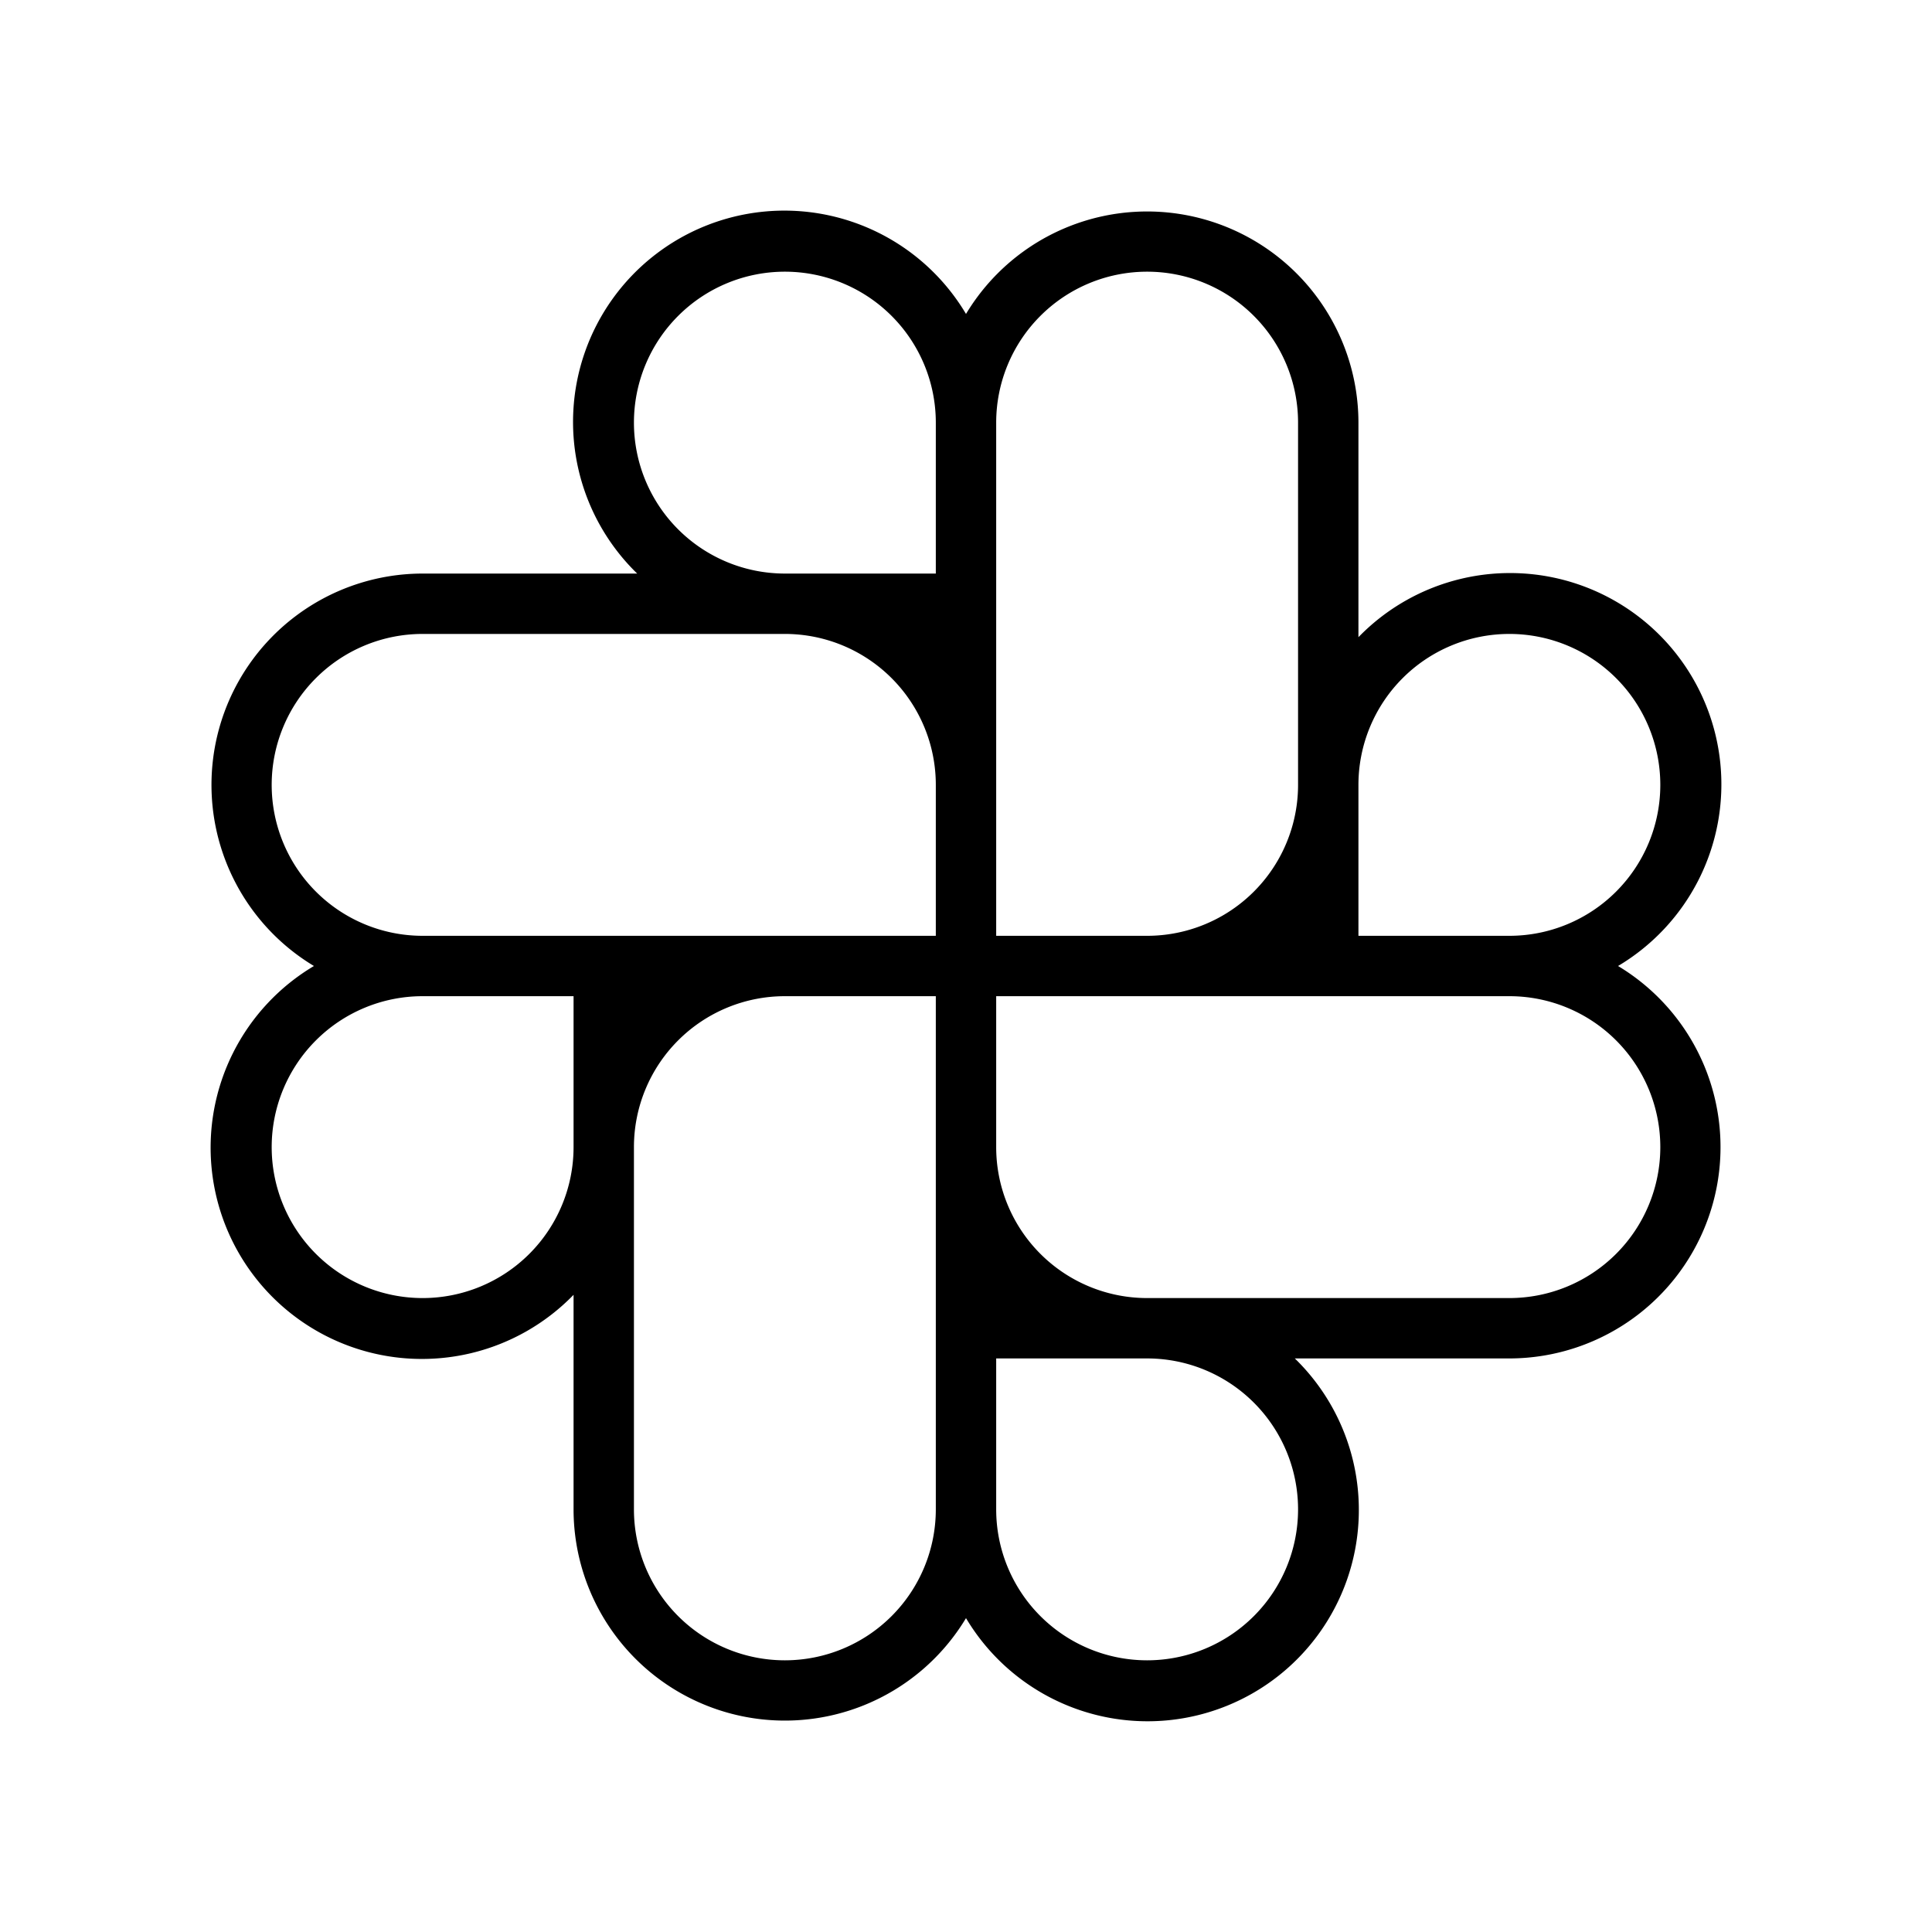 <svg xmlns="http://www.w3.org/2000/svg" viewBox="0 0 256 256" fill="currentColor"><path d="M214.4,128A28,28,0,1,0,180,84.43V56a28,28,0,0,0-52-14.4A28,28,0,1,0,84.43,76H56a28,28,0,0,0-14.4,52A28,28,0,1,0,76,171.57V200a28,28,0,0,0,52,14.41A28,28,0,1,0,171.57,180H200a28,28,0,0,0,14.4-52ZM76,152a20,20,0,1,1-20-20H76Zm48,48a20,20,0,0,1-40,0V152a20,20,0,0,1,20-20h20Zm0-76H56a20,20,0,0,1,0-40h48a20,20,0,0,1,20,20Zm0-48H104a20,20,0,1,1,20-20Zm56,28a20,20,0,1,1,20,20H180ZM132,56a20,20,0,0,1,40,0v48a20,20,0,0,1-20,20H132Zm40,144a20,20,0,0,1-40,0V180h20A20,20,0,0,1,172,200Zm28-28H152a20,20,0,0,1-20-20V132h68a20,20,0,0,1,0,40Z"/></svg>